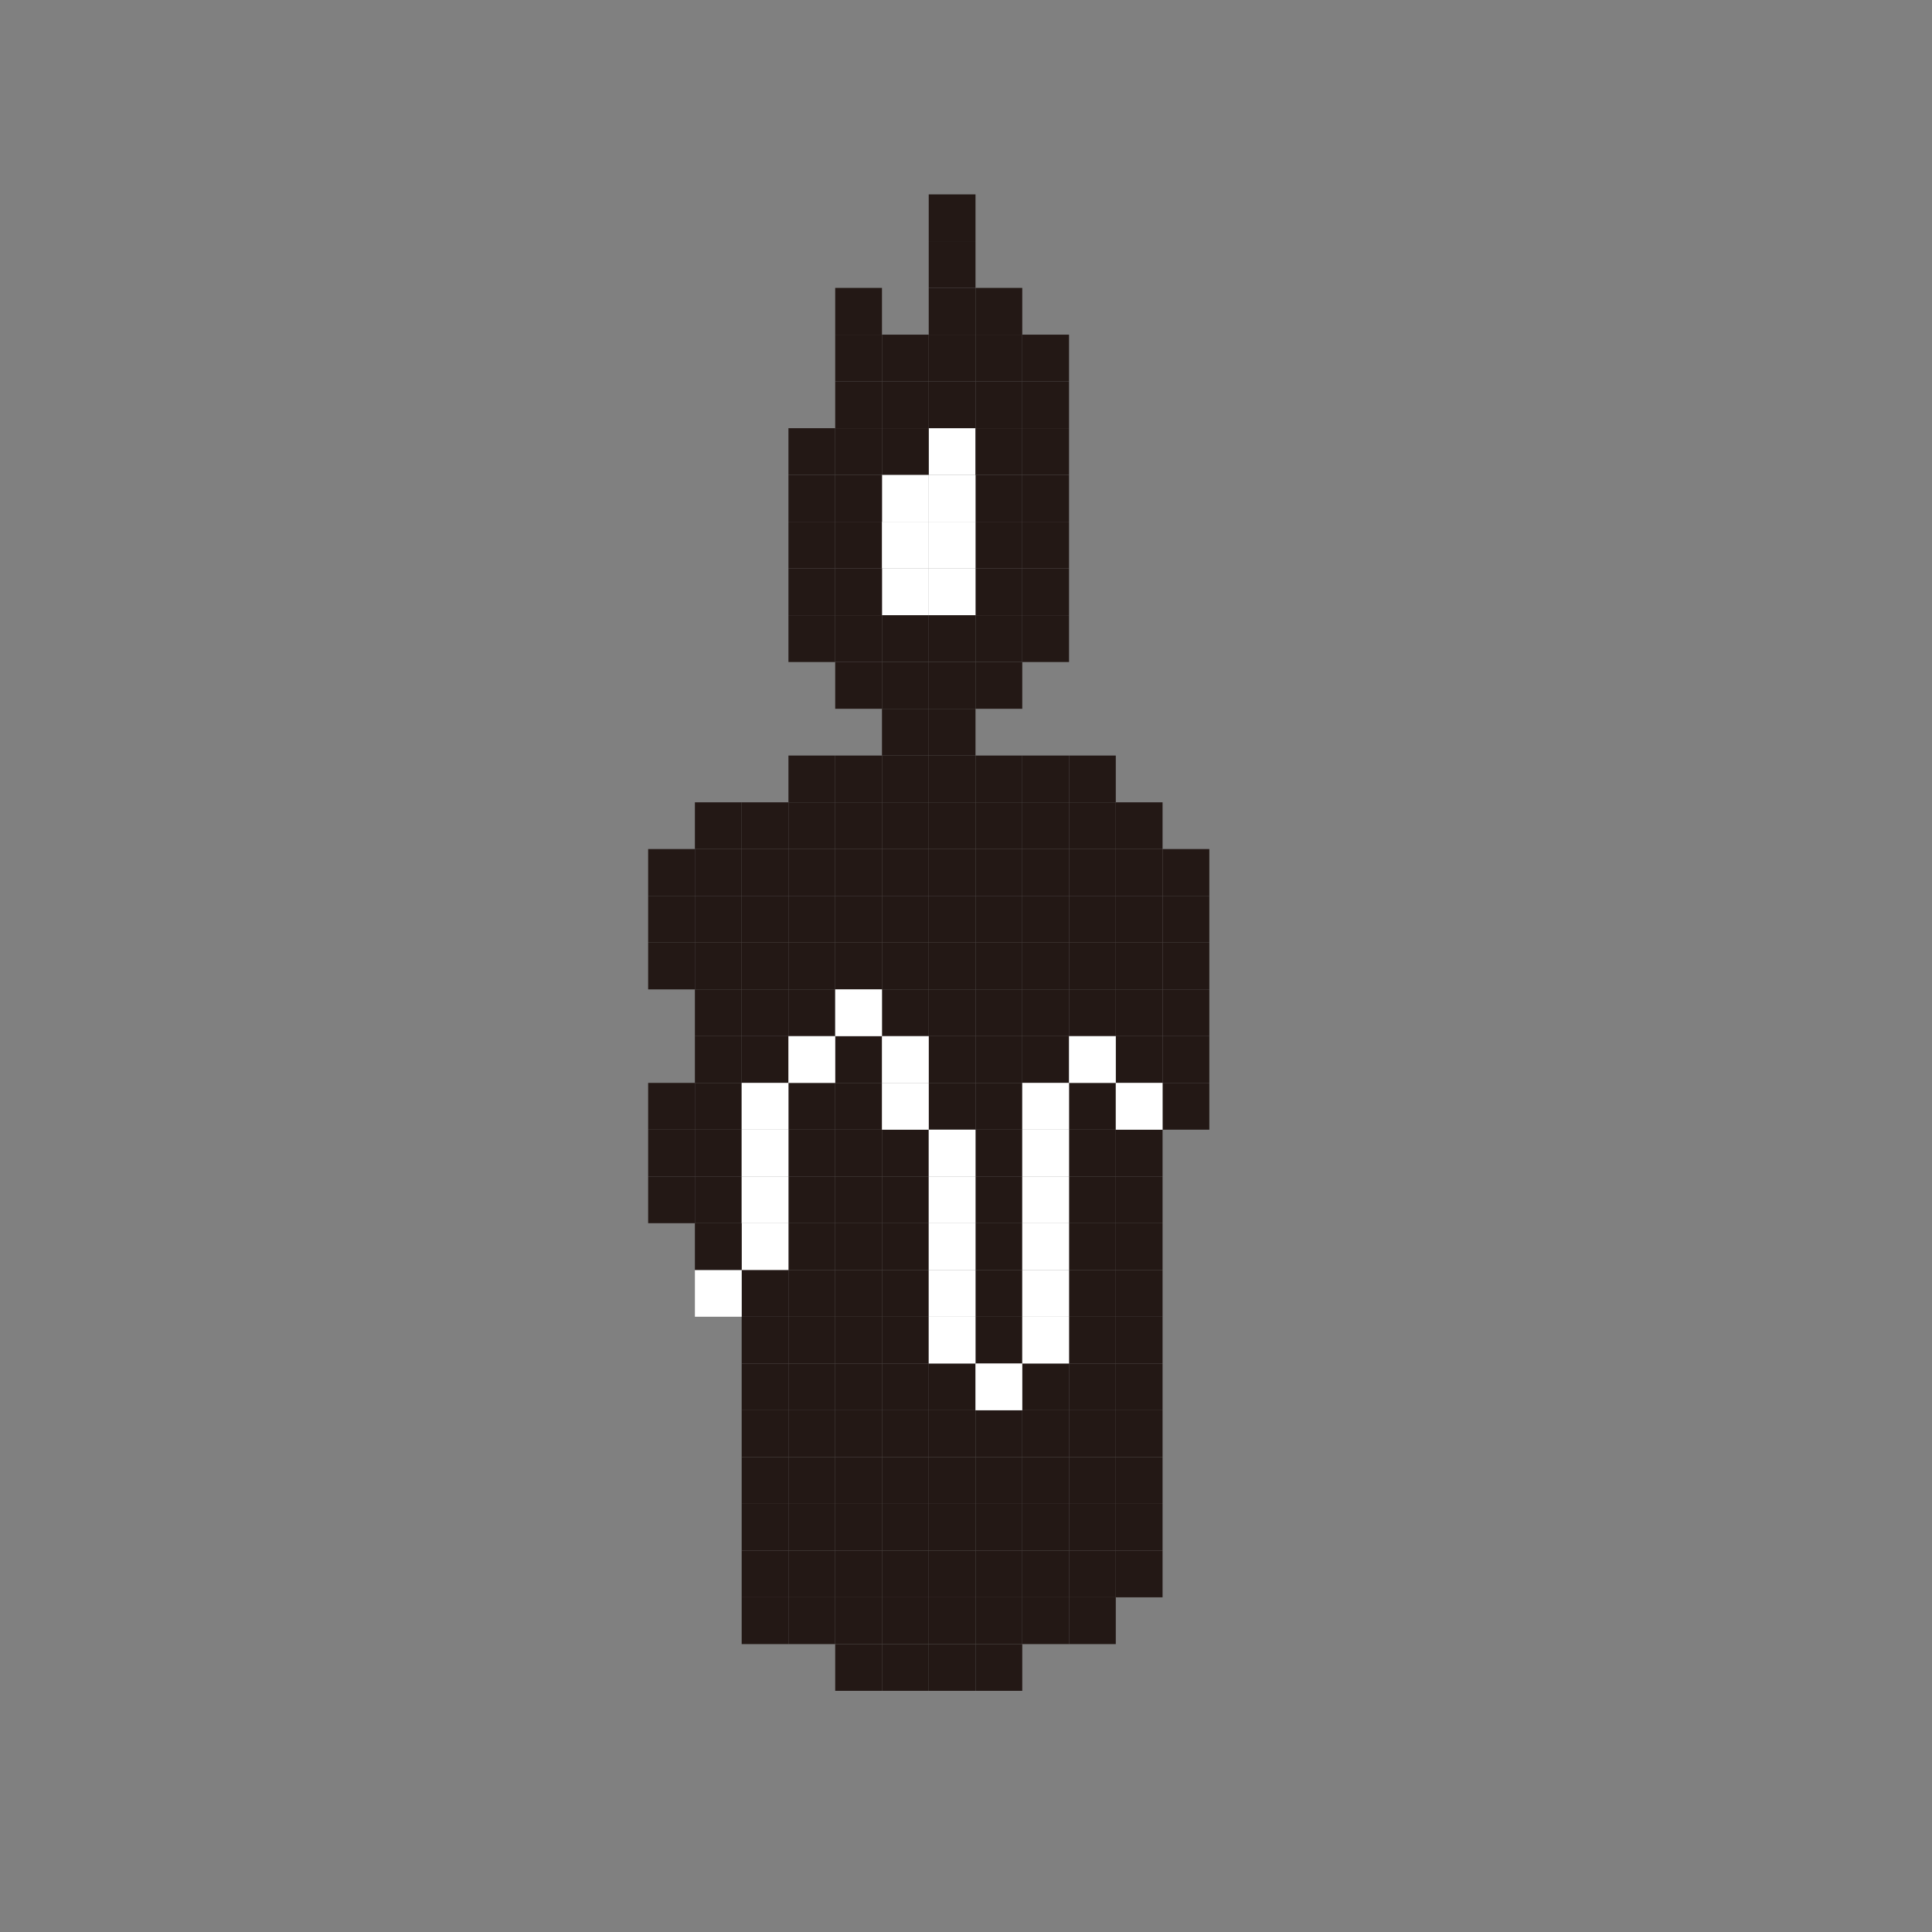 <?xml version="1.0" encoding="utf-8"?>
<!-- Generator: Adobe Illustrator 28.1.0, SVG Export Plug-In . SVG Version: 6.00 Build 0)  -->
<svg version="1.1" id="レイヤー_1" xmlns="http://www.w3.org/2000/svg" xmlns:xlink="http://www.w3.org/1999/xlink" x="0px"
	 y="0px" viewBox="0 0 1000 1000" style="enable-background:new 0 0 1000 1000;" xml:space="preserve">
<rect x="0" y="0" width="1000" height="1000" fill="#808080" stroke="none"/>
<style type="text/css">
	.st0{clip-path:url(#SVGID_00000150072508280012034780000008182478901957721745_);}
	.st1{clip-path:url(#SVGID_00000178925750456993052810000018444925845598605449_);}
	.st2{clip-path:url(#SVGID_00000049902282987601868260000014073268597411159716_);}
	.st3{clip-path:url(#SVGID_00000045614731352960474570000011882443125222281631_);fill:#FFFFFF;}
	.st4{clip-path:url(#SVGID_00000045614731352960474570000011882443125222281631_);fill:#231815;}
</style>
<g>
	<g>
		<defs>
			<rect id="SVGID_1_" x="207.28" y="100.61" width="585.44" height="798.79"/>
		</defs>
		<clipPath id="SVGID_00000065766407632818012300000013073877744137714602_">
			<use xlink:href="#SVGID_1_"  style="overflow:visible;"/>
		</clipPath>
		<g style="clip-path:url(#SVGID_00000065766407632818012300000013073877744137714602_);">
			<defs>
				<rect id="SVGID_00000100352082280344896370000002565725972179635628_" x="207.28" y="100.61" width="585.44" height="798.78"/>
			</defs>
			<clipPath id="SVGID_00000096054249557065450440000016441978348322037148_">
				<use xlink:href="#SVGID_00000100352082280344896370000002565725972179635628_"  style="overflow:visible;"/>
			</clipPath>
		</g>
		<g style="clip-path:url(#SVGID_00000065766407632818012300000013073877744137714602_);">
			<defs>
				<rect id="SVGID_00000093176485760349921090000003035104912928710589_" x="207.28" y="100.61" width="585.44" height="798.79"/>
			</defs>
			<clipPath id="SVGID_00000104692891377889771220000008524701697495103140_">
				<use xlink:href="#SVGID_00000093176485760349921090000003035104912928710589_"  style="overflow:visible;"/>
			</clipPath>
			<g style="clip-path:url(#SVGID_00000104692891377889771220000008524701697495103140_);">
				<defs>
					<rect id="SVGID_00000113318826690685066800000017353775681516215438_" x="335.48" y="100.6" width="290.47" height="774.58"/>
				</defs>
				<clipPath id="SVGID_00000166669913566218821030000002264156798373824170_">
					<use xlink:href="#SVGID_00000113318826690685066800000017353775681516215438_"  style="overflow:visible;"/>
				</clipPath>
				<g style="clip-path:url(#SVGID_00000166669913566218821030000002264156798373824170_);">
					<defs>
						<rect id="SVGID_00000050653807174670229220000016708977271987014563_" x="335.48" y="100.6" width="290.47" height="774.58"/>
					</defs>
					<clipPath id="SVGID_00000106828253230148541360000000984892154208439712_">
						<use xlink:href="#SVGID_00000050653807174670229220000016708977271987014563_"  style="overflow:visible;"/>
					</clipPath>
					
						<rect x="480.71" y="221.63" style="clip-path:url(#SVGID_00000106828253230148541360000000984892154208439712_);fill:#FFFFFF;" width="24.21" height="24.21"/>
					
						<rect x="504.92" y="270.04" style="clip-path:url(#SVGID_00000106828253230148541360000000984892154208439712_);fill:#231815;" width="24.2" height="24.21"/>
					
						<rect x="504.92" y="294.25" style="clip-path:url(#SVGID_00000106828253230148541360000000984892154208439712_);fill:#231815;" width="24.2" height="24.2"/>
					
						<rect x="480.71" y="197.43" style="clip-path:url(#SVGID_00000106828253230148541360000000984892154208439712_);fill:#231815;" width="24.21" height="24.2"/>
					
						<rect x="504.92" y="245.84" style="clip-path:url(#SVGID_00000106828253230148541360000000984892154208439712_);fill:#231815;" width="24.2" height="24.2"/>
					
						<rect x="480.71" y="294.25" style="clip-path:url(#SVGID_00000106828253230148541360000000984892154208439712_);fill:#FFFFFF;" width="24.21" height="24.2"/>
					
						<rect x="480.71" y="270.04" style="clip-path:url(#SVGID_00000106828253230148541360000000984892154208439712_);fill:#FFFFFF;" width="24.21" height="24.21"/>
					
						<rect x="480.71" y="245.84" style="clip-path:url(#SVGID_00000106828253230148541360000000984892154208439712_);fill:#FFFFFF;" width="24.21" height="24.2"/>
					
						<rect x="432.3" y="270.04" style="clip-path:url(#SVGID_00000106828253230148541360000000984892154208439712_);fill:#231815;" width="24.21" height="24.21"/>
					
						<rect x="456.51" y="294.25" style="clip-path:url(#SVGID_00000106828253230148541360000000984892154208439712_);fill:#FFFFFF;" width="24.2" height="24.2"/>
					
						<rect x="456.51" y="342.66" style="clip-path:url(#SVGID_00000106828253230148541360000000984892154208439712_);fill:#231815;" width="24.2" height="24.21"/>
					
						<rect x="456.51" y="221.63" style="clip-path:url(#SVGID_00000106828253230148541360000000984892154208439712_);fill:#231815;" width="24.2" height="24.21"/>
					
						<rect x="456.51" y="270.04" style="clip-path:url(#SVGID_00000106828253230148541360000000984892154208439712_);fill:#FFFFFF;" width="24.2" height="24.21"/>
					
						<rect x="432.3" y="294.25" style="clip-path:url(#SVGID_00000106828253230148541360000000984892154208439712_);fill:#231815;" width="24.21" height="24.2"/>
					
						<rect x="432.3" y="221.63" style="clip-path:url(#SVGID_00000106828253230148541360000000984892154208439712_);fill:#231815;" width="24.21" height="24.21"/>
					
						<rect x="456.51" y="245.84" style="clip-path:url(#SVGID_00000106828253230148541360000000984892154208439712_);fill:#FFFFFF;" width="24.2" height="24.2"/>
					
						<rect x="432.3" y="245.84" style="clip-path:url(#SVGID_00000106828253230148541360000000984892154208439712_);fill:#231815;" width="24.21" height="24.2"/>
					
						<rect x="432.3" y="318.45" style="clip-path:url(#SVGID_00000106828253230148541360000000984892154208439712_);fill:#231815;" width="24.21" height="24.21"/>
					
						<rect x="456.51" y="318.45" style="clip-path:url(#SVGID_00000106828253230148541360000000984892154208439712_);fill:#231815;" width="24.2" height="24.21"/>
					
						<rect x="456.51" y="197.43" style="clip-path:url(#SVGID_00000106828253230148541360000000984892154208439712_);fill:#231815;" width="24.2" height="24.2"/>
					
						<rect x="553.33" y="584.72" style="clip-path:url(#SVGID_00000106828253230148541360000000984892154208439712_);fill:#231815;" width="24.2" height="24.2"/>
					
						<rect x="553.33" y="657.33" style="clip-path:url(#SVGID_00000106828253230148541360000000984892154208439712_);fill:#231815;" width="24.2" height="24.21"/>
					
						<rect x="553.33" y="802.57" style="clip-path:url(#SVGID_00000106828253230148541360000000984892154208439712_);fill:#231815;" width="24.2" height="24.2"/>
					
						<rect x="553.33" y="705.74" style="clip-path:url(#SVGID_00000106828253230148541360000000984892154208439712_);fill:#231815;" width="24.2" height="24.21"/>
					
						<rect x="529.12" y="754.16" style="clip-path:url(#SVGID_00000106828253230148541360000000984892154208439712_);fill:#231815;" width="24.21" height="24.2"/>
					
						<rect x="553.33" y="754.16" style="clip-path:url(#SVGID_00000106828253230148541360000000984892154208439712_);fill:#231815;" width="24.2" height="24.2"/>
					
						<rect x="529.12" y="778.36" style="clip-path:url(#SVGID_00000106828253230148541360000000984892154208439712_);fill:#231815;" width="24.21" height="24.21"/>
					
						<rect x="553.33" y="560.51" style="clip-path:url(#SVGID_00000106828253230148541360000000984892154208439712_);fill:#231815;" width="24.2" height="24.21"/>
					
						<rect x="553.33" y="681.54" style="clip-path:url(#SVGID_00000106828253230148541360000000984892154208439712_);fill:#231815;" width="24.2" height="24.2"/>
					
						<rect x="553.33" y="729.95" style="clip-path:url(#SVGID_00000106828253230148541360000000984892154208439712_);fill:#231815;" width="24.2" height="24.21"/>
					
						<rect x="553.33" y="633.13" style="clip-path:url(#SVGID_00000106828253230148541360000000984892154208439712_);fill:#231815;" width="24.2" height="24.2"/>
					
						<rect x="553.33" y="778.36" style="clip-path:url(#SVGID_00000106828253230148541360000000984892154208439712_);fill:#231815;" width="24.2" height="24.21"/>
					
						<rect x="529.12" y="802.57" style="clip-path:url(#SVGID_00000106828253230148541360000000984892154208439712_);fill:#231815;" width="24.21" height="24.2"/>
					
						<rect x="553.33" y="608.92" style="clip-path:url(#SVGID_00000106828253230148541360000000984892154208439712_);fill:#231815;" width="24.2" height="24.21"/>
					
						<rect x="529.12" y="729.95" style="clip-path:url(#SVGID_00000106828253230148541360000000984892154208439712_);fill:#231815;" width="24.21" height="24.21"/>
					
						<rect x="529.12" y="705.74" style="clip-path:url(#SVGID_00000106828253230148541360000000984892154208439712_);fill:#231815;" width="24.21" height="24.21"/>
					
						<rect x="504.92" y="802.57" style="clip-path:url(#SVGID_00000106828253230148541360000000984892154208439712_);fill:#231815;" width="24.2" height="24.2"/>
					
						<rect x="504.92" y="826.77" style="clip-path:url(#SVGID_00000106828253230148541360000000984892154208439712_);fill:#231815;" width="24.2" height="24.21"/>
					
						<rect x="480.71" y="826.77" style="clip-path:url(#SVGID_00000106828253230148541360000000984892154208439712_);fill:#231815;" width="24.21" height="24.21"/>
					
						<rect x="504.92" y="754.16" style="clip-path:url(#SVGID_00000106828253230148541360000000984892154208439712_);fill:#231815;" width="24.2" height="24.2"/>
					
						<rect x="504.92" y="778.36" style="clip-path:url(#SVGID_00000106828253230148541360000000984892154208439712_);fill:#231815;" width="24.2" height="24.21"/>
					
						<rect x="504.92" y="729.95" style="clip-path:url(#SVGID_00000106828253230148541360000000984892154208439712_);fill:#231815;" width="24.2" height="24.21"/>
					
						<rect x="480.71" y="754.16" style="clip-path:url(#SVGID_00000106828253230148541360000000984892154208439712_);fill:#231815;" width="24.21" height="24.2"/>
					
						<rect x="456.51" y="705.74" style="clip-path:url(#SVGID_00000106828253230148541360000000984892154208439712_);fill:#231815;" width="24.2" height="24.21"/>
					
						<rect x="456.51" y="754.16" style="clip-path:url(#SVGID_00000106828253230148541360000000984892154208439712_);fill:#231815;" width="24.2" height="24.2"/>
					
						<rect x="456.51" y="826.77" style="clip-path:url(#SVGID_00000106828253230148541360000000984892154208439712_);fill:#231815;" width="24.2" height="24.21"/>
					
						<rect x="456.51" y="657.33" style="clip-path:url(#SVGID_00000106828253230148541360000000984892154208439712_);fill:#231815;" width="24.2" height="24.21"/>
					
						<rect x="456.51" y="681.54" style="clip-path:url(#SVGID_00000106828253230148541360000000984892154208439712_);fill:#231815;" width="24.2" height="24.2"/>
					
						<rect x="480.71" y="778.36" style="clip-path:url(#SVGID_00000106828253230148541360000000984892154208439712_);fill:#231815;" width="24.21" height="24.21"/>
					
						<rect x="456.51" y="584.72" style="clip-path:url(#SVGID_00000106828253230148541360000000984892154208439712_);fill:#231815;" width="24.2" height="24.2"/>
					
						<rect x="456.51" y="729.95" style="clip-path:url(#SVGID_00000106828253230148541360000000984892154208439712_);fill:#231815;" width="24.2" height="24.21"/>
					
						<rect x="456.51" y="778.36" style="clip-path:url(#SVGID_00000106828253230148541360000000984892154208439712_);fill:#231815;" width="24.2" height="24.21"/>
					
						<rect x="480.71" y="729.95" style="clip-path:url(#SVGID_00000106828253230148541360000000984892154208439712_);fill:#231815;" width="24.21" height="24.21"/>
					
						<rect x="480.71" y="705.74" style="clip-path:url(#SVGID_00000106828253230148541360000000984892154208439712_);fill:#231815;" width="24.21" height="24.21"/>
					
						<rect x="456.51" y="802.57" style="clip-path:url(#SVGID_00000106828253230148541360000000984892154208439712_);fill:#231815;" width="24.2" height="24.2"/>
					
						<rect x="480.71" y="802.57" style="clip-path:url(#SVGID_00000106828253230148541360000000984892154208439712_);fill:#231815;" width="24.21" height="24.2"/>
					
						<rect x="456.51" y="633.13" style="clip-path:url(#SVGID_00000106828253230148541360000000984892154208439712_);fill:#231815;" width="24.2" height="24.2"/>
					
						<rect x="456.51" y="608.92" style="clip-path:url(#SVGID_00000106828253230148541360000000984892154208439712_);fill:#231815;" width="24.2" height="24.21"/>
					
						<rect x="432.3" y="802.57" style="clip-path:url(#SVGID_00000106828253230148541360000000984892154208439712_);fill:#231815;" width="24.21" height="24.2"/>
					
						<rect x="432.3" y="826.77" style="clip-path:url(#SVGID_00000106828253230148541360000000984892154208439712_);fill:#231815;" width="24.21" height="24.21"/>
					
						<rect x="432.3" y="705.74" style="clip-path:url(#SVGID_00000106828253230148541360000000984892154208439712_);fill:#231815;" width="24.21" height="24.21"/>
					
						<rect x="432.3" y="584.72" style="clip-path:url(#SVGID_00000106828253230148541360000000984892154208439712_);fill:#231815;" width="24.21" height="24.2"/>
					
						<rect x="432.3" y="729.95" style="clip-path:url(#SVGID_00000106828253230148541360000000984892154208439712_);fill:#231815;" width="24.21" height="24.21"/>
					
						<rect x="408.1" y="657.33" style="clip-path:url(#SVGID_00000106828253230148541360000000984892154208439712_);fill:#231815;" width="24.2" height="24.21"/>
					
						<rect x="432.3" y="633.13" style="clip-path:url(#SVGID_00000106828253230148541360000000984892154208439712_);fill:#231815;" width="24.21" height="24.2"/>
					
						<rect x="432.3" y="608.92" style="clip-path:url(#SVGID_00000106828253230148541360000000984892154208439712_);fill:#231815;" width="24.21" height="24.21"/>
					
						<rect x="432.3" y="560.51" style="clip-path:url(#SVGID_00000106828253230148541360000000984892154208439712_);fill:#231815;" width="24.21" height="24.21"/>
					
						<rect x="408.1" y="681.54" style="clip-path:url(#SVGID_00000106828253230148541360000000984892154208439712_);fill:#231815;" width="24.2" height="24.2"/>
					
						<rect x="408.1" y="560.51" style="clip-path:url(#SVGID_00000106828253230148541360000000984892154208439712_);fill:#231815;" width="24.2" height="24.21"/>
					
						<rect x="432.3" y="657.33" style="clip-path:url(#SVGID_00000106828253230148541360000000984892154208439712_);fill:#231815;" width="24.21" height="24.21"/>
					
						<rect x="408.1" y="608.92" style="clip-path:url(#SVGID_00000106828253230148541360000000984892154208439712_);fill:#231815;" width="24.2" height="24.21"/>
					
						<rect x="432.3" y="778.36" style="clip-path:url(#SVGID_00000106828253230148541360000000984892154208439712_);fill:#231815;" width="24.21" height="24.21"/>
					
						<rect x="408.1" y="584.72" style="clip-path:url(#SVGID_00000106828253230148541360000000984892154208439712_);fill:#231815;" width="24.2" height="24.2"/>
					
						<rect x="432.3" y="681.54" style="clip-path:url(#SVGID_00000106828253230148541360000000984892154208439712_);fill:#231815;" width="24.21" height="24.2"/>
					
						<rect x="408.1" y="705.74" style="clip-path:url(#SVGID_00000106828253230148541360000000984892154208439712_);fill:#231815;" width="24.2" height="24.21"/>
					
						<rect x="408.1" y="633.13" style="clip-path:url(#SVGID_00000106828253230148541360000000984892154208439712_);fill:#231815;" width="24.2" height="24.2"/>
					
						<rect x="432.3" y="536.31" style="clip-path:url(#SVGID_00000106828253230148541360000000984892154208439712_);fill:#231815;" width="24.21" height="24.2"/>
					
						<rect x="408.1" y="778.36" style="clip-path:url(#SVGID_00000106828253230148541360000000984892154208439712_);fill:#231815;" width="24.2" height="24.21"/>
					
						<rect x="432.3" y="754.16" style="clip-path:url(#SVGID_00000106828253230148541360000000984892154208439712_);fill:#231815;" width="24.21" height="24.2"/>
					
						<rect x="408.1" y="754.16" style="clip-path:url(#SVGID_00000106828253230148541360000000984892154208439712_);fill:#231815;" width="24.2" height="24.2"/>
					
						<rect x="408.1" y="729.95" style="clip-path:url(#SVGID_00000106828253230148541360000000984892154208439712_);fill:#231815;" width="24.2" height="24.21"/>
					
						<rect x="408.1" y="802.57" style="clip-path:url(#SVGID_00000106828253230148541360000000984892154208439712_);fill:#231815;" width="24.2" height="24.2"/>
					
						<rect x="529.12" y="536.31" style="clip-path:url(#SVGID_00000106828253230148541360000000984892154208439712_);fill:#231815;" width="24.21" height="24.2"/>
					
						<rect x="480.71" y="560.51" style="clip-path:url(#SVGID_00000106828253230148541360000000984892154208439712_);fill:#231815;" width="24.21" height="24.21"/>
					
						<rect x="480.71" y="536.31" style="clip-path:url(#SVGID_00000106828253230148541360000000984892154208439712_);fill:#231815;" width="24.21" height="24.2"/>
					
						<rect x="504.92" y="536.31" style="clip-path:url(#SVGID_00000106828253230148541360000000984892154208439712_);fill:#231815;" width="24.2" height="24.2"/>
					
						<rect x="504.92" y="560.51" style="clip-path:url(#SVGID_00000106828253230148541360000000984892154208439712_);fill:#231815;" width="24.2" height="24.21"/>
					
						<rect x="504.92" y="633.13" style="clip-path:url(#SVGID_00000106828253230148541360000000984892154208439712_);fill:#231815;" width="24.2" height="24.2"/>
					
						<rect x="504.92" y="657.33" style="clip-path:url(#SVGID_00000106828253230148541360000000984892154208439712_);fill:#231815;" width="24.2" height="24.21"/>
					
						<rect x="504.92" y="681.54" style="clip-path:url(#SVGID_00000106828253230148541360000000984892154208439712_);fill:#231815;" width="24.2" height="24.2"/>
					
						<rect x="504.92" y="608.92" style="clip-path:url(#SVGID_00000106828253230148541360000000984892154208439712_);fill:#231815;" width="24.2" height="24.21"/>
					
						<rect x="504.92" y="584.72" style="clip-path:url(#SVGID_00000106828253230148541360000000984892154208439712_);fill:#231815;" width="24.2" height="24.2"/>
					
						<rect x="504.92" y="487.89" style="clip-path:url(#SVGID_00000106828253230148541360000000984892154208439712_);fill:#231815;" width="24.2" height="24.21"/>
					
						<rect x="577.53" y="536.31" style="clip-path:url(#SVGID_00000106828253230148541360000000984892154208439712_);fill:#231815;" width="24.21" height="24.2"/>
					
						<rect x="577.53" y="463.69" style="clip-path:url(#SVGID_00000106828253230148541360000000984892154208439712_);fill:#231815;" width="24.21" height="24.2"/>
					
						<rect x="577.53" y="487.89" style="clip-path:url(#SVGID_00000106828253230148541360000000984892154208439712_);fill:#231815;" width="24.21" height="24.21"/>
					
						<rect x="577.53" y="512.1" style="clip-path:url(#SVGID_00000106828253230148541360000000984892154208439712_);fill:#231815;" width="24.21" height="24.21"/>
					
						<rect x="529.12" y="512.1" style="clip-path:url(#SVGID_00000106828253230148541360000000984892154208439712_);fill:#231815;" width="24.21" height="24.21"/>
					
						<rect x="553.33" y="512.1" style="clip-path:url(#SVGID_00000106828253230148541360000000984892154208439712_);fill:#231815;" width="24.2" height="24.21"/>
					
						<rect x="480.71" y="512.1" style="clip-path:url(#SVGID_00000106828253230148541360000000984892154208439712_);fill:#231815;" width="24.21" height="24.21"/>
					
						<rect x="504.92" y="512.1" style="clip-path:url(#SVGID_00000106828253230148541360000000984892154208439712_);fill:#231815;" width="24.2" height="24.21"/>
					
						<rect x="456.51" y="512.1" style="clip-path:url(#SVGID_00000106828253230148541360000000984892154208439712_);fill:#231815;" width="24.2" height="24.21"/>
					
						<rect x="408.1" y="487.89" style="clip-path:url(#SVGID_00000106828253230148541360000000984892154208439712_);fill:#231815;" width="24.2" height="24.21"/>
					
						<rect x="432.3" y="487.89" style="clip-path:url(#SVGID_00000106828253230148541360000000984892154208439712_);fill:#231815;" width="24.21" height="24.21"/>
					
						<rect x="408.1" y="512.1" style="clip-path:url(#SVGID_00000106828253230148541360000000984892154208439712_);fill:#231815;" width="24.2" height="24.21"/>
					
						<rect x="359.68" y="560.51" style="clip-path:url(#SVGID_00000106828253230148541360000000984892154208439712_);fill:#231815;" width="24.21" height="24.21"/>
					
						<rect x="359.68" y="608.92" style="clip-path:url(#SVGID_00000106828253230148541360000000984892154208439712_);fill:#231815;" width="24.21" height="24.21"/>
					
						<rect x="359.68" y="584.72" style="clip-path:url(#SVGID_00000106828253230148541360000000984892154208439712_);fill:#231815;" width="24.21" height="24.2"/>
					
						<rect x="383.89" y="512.1" style="clip-path:url(#SVGID_00000106828253230148541360000000984892154208439712_);fill:#231815;" width="24.21" height="24.21"/>
					
						<rect x="383.89" y="536.31" style="clip-path:url(#SVGID_00000106828253230148541360000000984892154208439712_);fill:#231815;" width="24.21" height="24.2"/>
					
						<rect x="359.68" y="487.89" style="clip-path:url(#SVGID_00000106828253230148541360000000984892154208439712_);fill:#231815;" width="24.21" height="24.21"/>
					
						<rect x="601.74" y="560.51" style="clip-path:url(#SVGID_00000106828253230148541360000000984892154208439712_);fill:#231815;" width="24.21" height="24.21"/>
					
						<rect x="601.74" y="536.31" style="clip-path:url(#SVGID_00000106828253230148541360000000984892154208439712_);fill:#231815;" width="24.21" height="24.2"/>
					
						<rect x="601.74" y="512.1" style="clip-path:url(#SVGID_00000106828253230148541360000000984892154208439712_);fill:#231815;" width="24.21" height="24.21"/>
					
						<rect x="601.74" y="487.89" style="clip-path:url(#SVGID_00000106828253230148541360000000984892154208439712_);fill:#231815;" width="24.21" height="24.21"/>
					
						<rect x="601.74" y="463.69" style="clip-path:url(#SVGID_00000106828253230148541360000000984892154208439712_);fill:#231815;" width="24.21" height="24.2"/>
					
						<rect x="601.74" y="439.48" style="clip-path:url(#SVGID_00000106828253230148541360000000984892154208439712_);fill:#231815;" width="24.21" height="24.21"/>
					
						<rect x="577.53" y="802.57" style="clip-path:url(#SVGID_00000106828253230148541360000000984892154208439712_);fill:#231815;" width="24.21" height="24.2"/>
					
						<rect x="577.53" y="778.36" style="clip-path:url(#SVGID_00000106828253230148541360000000984892154208439712_);fill:#231815;" width="24.21" height="24.21"/>
					
						<rect x="577.53" y="754.16" style="clip-path:url(#SVGID_00000106828253230148541360000000984892154208439712_);fill:#231815;" width="24.21" height="24.2"/>
					
						<rect x="577.53" y="729.95" style="clip-path:url(#SVGID_00000106828253230148541360000000984892154208439712_);fill:#231815;" width="24.21" height="24.21"/>
					
						<rect x="577.53" y="705.74" style="clip-path:url(#SVGID_00000106828253230148541360000000984892154208439712_);fill:#231815;" width="24.21" height="24.21"/>
					
						<rect x="577.53" y="681.54" style="clip-path:url(#SVGID_00000106828253230148541360000000984892154208439712_);fill:#231815;" width="24.21" height="24.2"/>
					
						<rect x="577.53" y="657.33" style="clip-path:url(#SVGID_00000106828253230148541360000000984892154208439712_);fill:#231815;" width="24.21" height="24.21"/>
					
						<rect x="577.53" y="633.13" style="clip-path:url(#SVGID_00000106828253230148541360000000984892154208439712_);fill:#231815;" width="24.21" height="24.2"/>
					
						<rect x="577.53" y="608.92" style="clip-path:url(#SVGID_00000106828253230148541360000000984892154208439712_);fill:#231815;" width="24.21" height="24.21"/>
					
						<rect x="577.53" y="584.72" style="clip-path:url(#SVGID_00000106828253230148541360000000984892154208439712_);fill:#231815;" width="24.21" height="24.2"/>
					
						<rect x="577.53" y="560.51" style="clip-path:url(#SVGID_00000106828253230148541360000000984892154208439712_);fill:#FFFFFF;" width="24.21" height="24.21"/>
					
						<rect x="577.53" y="439.48" style="clip-path:url(#SVGID_00000106828253230148541360000000984892154208439712_);fill:#231815;" width="24.21" height="24.21"/>
					
						<rect x="577.53" y="415.28" style="clip-path:url(#SVGID_00000106828253230148541360000000984892154208439712_);fill:#231815;" width="24.21" height="24.2"/>
					
						<rect x="553.33" y="826.77" style="clip-path:url(#SVGID_00000106828253230148541360000000984892154208439712_);fill:#231815;" width="24.2" height="24.21"/>
					
						<rect x="553.33" y="536.31" style="clip-path:url(#SVGID_00000106828253230148541360000000984892154208439712_);fill:#FFFFFF;" width="24.2" height="24.2"/>
					
						<rect x="553.33" y="487.89" style="clip-path:url(#SVGID_00000106828253230148541360000000984892154208439712_);fill:#231815;" width="24.2" height="24.21"/>
					
						<rect x="553.33" y="463.69" style="clip-path:url(#SVGID_00000106828253230148541360000000984892154208439712_);fill:#231815;" width="24.2" height="24.2"/>
					
						<rect x="553.33" y="439.48" style="clip-path:url(#SVGID_00000106828253230148541360000000984892154208439712_);fill:#231815;" width="24.2" height="24.21"/>
					
						<rect x="553.33" y="415.28" style="clip-path:url(#SVGID_00000106828253230148541360000000984892154208439712_);fill:#231815;" width="24.2" height="24.2"/>
					
						<rect x="553.33" y="391.07" style="clip-path:url(#SVGID_00000106828253230148541360000000984892154208439712_);fill:#231815;" width="24.2" height="24.21"/>
					
						<rect x="529.12" y="826.77" style="clip-path:url(#SVGID_00000106828253230148541360000000984892154208439712_);fill:#231815;" width="24.21" height="24.21"/>
					
						<rect x="529.12" y="681.54" style="clip-path:url(#SVGID_00000106828253230148541360000000984892154208439712_);fill:#FFFFFF;" width="24.21" height="24.2"/>
					
						<rect x="529.12" y="657.33" style="clip-path:url(#SVGID_00000106828253230148541360000000984892154208439712_);fill:#FFFFFF;" width="24.21" height="24.21"/>
					
						<rect x="529.12" y="633.13" style="clip-path:url(#SVGID_00000106828253230148541360000000984892154208439712_);fill:#FFFFFF;" width="24.21" height="24.2"/>
					
						<rect x="529.12" y="608.92" style="clip-path:url(#SVGID_00000106828253230148541360000000984892154208439712_);fill:#FFFFFF;" width="24.21" height="24.21"/>
					
						<rect x="529.12" y="584.72" style="clip-path:url(#SVGID_00000106828253230148541360000000984892154208439712_);fill:#FFFFFF;" width="24.21" height="24.2"/>
					
						<rect x="529.12" y="560.51" style="clip-path:url(#SVGID_00000106828253230148541360000000984892154208439712_);fill:#FFFFFF;" width="24.21" height="24.21"/>
					
						<rect x="529.12" y="487.89" style="clip-path:url(#SVGID_00000106828253230148541360000000984892154208439712_);fill:#231815;" width="24.21" height="24.21"/>
					
						<rect x="529.12" y="463.69" style="clip-path:url(#SVGID_00000106828253230148541360000000984892154208439712_);fill:#231815;" width="24.21" height="24.2"/>
					
						<rect x="529.12" y="439.48" style="clip-path:url(#SVGID_00000106828253230148541360000000984892154208439712_);fill:#231815;" width="24.21" height="24.21"/>
					
						<rect x="529.12" y="415.28" style="clip-path:url(#SVGID_00000106828253230148541360000000984892154208439712_);fill:#231815;" width="24.21" height="24.2"/>
					
						<rect x="529.12" y="391.07" style="clip-path:url(#SVGID_00000106828253230148541360000000984892154208439712_);fill:#231815;" width="24.21" height="24.21"/>
					
						<rect x="529.12" y="318.45" style="clip-path:url(#SVGID_00000106828253230148541360000000984892154208439712_);fill:#231815;" width="24.21" height="24.21"/>
					
						<rect x="529.12" y="294.25" style="clip-path:url(#SVGID_00000106828253230148541360000000984892154208439712_);fill:#231815;" width="24.21" height="24.2"/>
					
						<rect x="529.12" y="270.04" style="clip-path:url(#SVGID_00000106828253230148541360000000984892154208439712_);fill:#231815;" width="24.21" height="24.21"/>
					
						<rect x="529.12" y="245.84" style="clip-path:url(#SVGID_00000106828253230148541360000000984892154208439712_);fill:#231815;" width="24.21" height="24.2"/>
					
						<rect x="529.12" y="221.63" style="clip-path:url(#SVGID_00000106828253230148541360000000984892154208439712_);fill:#231815;" width="24.21" height="24.21"/>
					
						<rect x="529.12" y="197.43" style="clip-path:url(#SVGID_00000106828253230148541360000000984892154208439712_);fill:#231815;" width="24.21" height="24.2"/>
					
						<rect x="529.12" y="173.22" style="clip-path:url(#SVGID_00000106828253230148541360000000984892154208439712_);fill:#231815;" width="24.21" height="24.21"/>
					
						<rect x="504.92" y="850.98" style="clip-path:url(#SVGID_00000106828253230148541360000000984892154208439712_);fill:#231815;" width="24.2" height="24.2"/>
					
						<rect x="504.92" y="705.74" style="clip-path:url(#SVGID_00000106828253230148541360000000984892154208439712_);fill:#FFFFFF;" width="24.2" height="24.21"/>
					
						<rect x="504.92" y="463.69" style="clip-path:url(#SVGID_00000106828253230148541360000000984892154208439712_);fill:#231815;" width="24.2" height="24.2"/>
					
						<rect x="504.92" y="439.48" style="clip-path:url(#SVGID_00000106828253230148541360000000984892154208439712_);fill:#231815;" width="24.2" height="24.21"/>
					
						<rect x="504.92" y="415.28" style="clip-path:url(#SVGID_00000106828253230148541360000000984892154208439712_);fill:#231815;" width="24.2" height="24.2"/>
					
						<rect x="504.92" y="391.07" style="clip-path:url(#SVGID_00000106828253230148541360000000984892154208439712_);fill:#231815;" width="24.2" height="24.21"/>
					
						<rect x="504.92" y="342.66" style="clip-path:url(#SVGID_00000106828253230148541360000000984892154208439712_);fill:#231815;" width="24.2" height="24.21"/>
					
						<rect x="504.92" y="318.45" style="clip-path:url(#SVGID_00000106828253230148541360000000984892154208439712_);fill:#231815;" width="24.2" height="24.21"/>
					
						<rect x="504.92" y="221.63" style="clip-path:url(#SVGID_00000106828253230148541360000000984892154208439712_);fill:#231815;" width="24.2" height="24.21"/>
					
						<rect x="504.92" y="197.43" style="clip-path:url(#SVGID_00000106828253230148541360000000984892154208439712_);fill:#231815;" width="24.2" height="24.2"/>
					
						<rect x="504.92" y="173.22" style="clip-path:url(#SVGID_00000106828253230148541360000000984892154208439712_);fill:#231815;" width="24.2" height="24.21"/>
					
						<rect x="504.92" y="149.02" style="clip-path:url(#SVGID_00000106828253230148541360000000984892154208439712_);fill:#231815;" width="24.2" height="24.2"/>
					
						<rect x="480.71" y="850.98" style="clip-path:url(#SVGID_00000106828253230148541360000000984892154208439712_);fill:#231815;" width="24.21" height="24.2"/>
					
						<rect x="480.71" y="681.54" style="clip-path:url(#SVGID_00000106828253230148541360000000984892154208439712_);fill:#FFFFFF;" width="24.21" height="24.2"/>
					
						<rect x="480.71" y="657.33" style="clip-path:url(#SVGID_00000106828253230148541360000000984892154208439712_);fill:#FFFFFF;" width="24.21" height="24.21"/>
					
						<rect x="480.71" y="633.13" style="clip-path:url(#SVGID_00000106828253230148541360000000984892154208439712_);fill:#FFFFFF;" width="24.21" height="24.2"/>
					
						<rect x="480.71" y="608.92" style="clip-path:url(#SVGID_00000106828253230148541360000000984892154208439712_);fill:#FFFFFF;" width="24.21" height="24.21"/>
					
						<rect x="480.71" y="584.72" style="clip-path:url(#SVGID_00000106828253230148541360000000984892154208439712_);fill:#FFFFFF;" width="24.21" height="24.2"/>
					
						<rect x="480.71" y="487.89" style="clip-path:url(#SVGID_00000106828253230148541360000000984892154208439712_);fill:#231815;" width="24.21" height="24.21"/>
					
						<rect x="480.71" y="463.69" style="clip-path:url(#SVGID_00000106828253230148541360000000984892154208439712_);fill:#231815;" width="24.21" height="24.2"/>
					
						<rect x="480.71" y="439.48" style="clip-path:url(#SVGID_00000106828253230148541360000000984892154208439712_);fill:#231815;" width="24.21" height="24.21"/>
					
						<rect x="480.71" y="415.28" style="clip-path:url(#SVGID_00000106828253230148541360000000984892154208439712_);fill:#231815;" width="24.21" height="24.2"/>
					
						<rect x="480.71" y="391.07" style="clip-path:url(#SVGID_00000106828253230148541360000000984892154208439712_);fill:#231815;" width="24.21" height="24.21"/>
					
						<rect x="480.71" y="366.87" style="clip-path:url(#SVGID_00000106828253230148541360000000984892154208439712_);fill:#231815;" width="24.21" height="24.2"/>
					
						<rect x="480.71" y="342.66" style="clip-path:url(#SVGID_00000106828253230148541360000000984892154208439712_);fill:#231815;" width="24.21" height="24.21"/>
					
						<rect x="480.71" y="318.45" style="clip-path:url(#SVGID_00000106828253230148541360000000984892154208439712_);fill:#231815;" width="24.21" height="24.21"/>
					
						<rect x="480.71" y="173.22" style="clip-path:url(#SVGID_00000106828253230148541360000000984892154208439712_);fill:#231815;" width="24.21" height="24.21"/>
					
						<rect x="480.71" y="149.02" style="clip-path:url(#SVGID_00000106828253230148541360000000984892154208439712_);fill:#231815;" width="24.21" height="24.2"/>
					
						<rect x="480.71" y="124.81" style="clip-path:url(#SVGID_00000106828253230148541360000000984892154208439712_);fill:#231815;" width="24.21" height="24.21"/>
					
						<rect x="480.71" y="100.6" style="clip-path:url(#SVGID_00000106828253230148541360000000984892154208439712_);fill:#231815;" width="24.21" height="24.21"/>
					
						<rect x="456.51" y="850.98" style="clip-path:url(#SVGID_00000106828253230148541360000000984892154208439712_);fill:#231815;" width="24.2" height="24.2"/>
					
						<rect x="456.51" y="560.51" style="clip-path:url(#SVGID_00000106828253230148541360000000984892154208439712_);fill:#FFFFFF;" width="24.2" height="24.21"/>
					
						<rect x="456.51" y="536.31" style="clip-path:url(#SVGID_00000106828253230148541360000000984892154208439712_);fill:#FFFFFF;" width="24.2" height="24.2"/>
					
						<rect x="456.51" y="487.89" style="clip-path:url(#SVGID_00000106828253230148541360000000984892154208439712_);fill:#231815;" width="24.2" height="24.21"/>
					
						<rect x="456.51" y="463.69" style="clip-path:url(#SVGID_00000106828253230148541360000000984892154208439712_);fill:#231815;" width="24.2" height="24.2"/>
					
						<rect x="456.51" y="439.48" style="clip-path:url(#SVGID_00000106828253230148541360000000984892154208439712_);fill:#231815;" width="24.2" height="24.21"/>
					
						<rect x="456.51" y="415.28" style="clip-path:url(#SVGID_00000106828253230148541360000000984892154208439712_);fill:#231815;" width="24.2" height="24.2"/>
					
						<rect x="456.51" y="391.07" style="clip-path:url(#SVGID_00000106828253230148541360000000984892154208439712_);fill:#231815;" width="24.2" height="24.21"/>
					
						<rect x="456.51" y="366.87" style="clip-path:url(#SVGID_00000106828253230148541360000000984892154208439712_);fill:#231815;" width="24.2" height="24.2"/>
					
						<rect x="456.51" y="173.22" style="clip-path:url(#SVGID_00000106828253230148541360000000984892154208439712_);fill:#231815;" width="24.2" height="24.21"/>
					
						<rect x="432.3" y="850.98" style="clip-path:url(#SVGID_00000106828253230148541360000000984892154208439712_);fill:#231815;" width="24.21" height="24.2"/>
					
						<rect x="432.3" y="512.1" style="clip-path:url(#SVGID_00000106828253230148541360000000984892154208439712_);fill:#FFFFFF;" width="24.21" height="24.21"/>
					
						<rect x="432.3" y="463.69" style="clip-path:url(#SVGID_00000106828253230148541360000000984892154208439712_);fill:#231815;" width="24.21" height="24.2"/>
					
						<rect x="432.3" y="439.48" style="clip-path:url(#SVGID_00000106828253230148541360000000984892154208439712_);fill:#231815;" width="24.21" height="24.21"/>
					
						<rect x="432.3" y="415.28" style="clip-path:url(#SVGID_00000106828253230148541360000000984892154208439712_);fill:#231815;" width="24.21" height="24.2"/>
					
						<rect x="432.3" y="391.07" style="clip-path:url(#SVGID_00000106828253230148541360000000984892154208439712_);fill:#231815;" width="24.21" height="24.21"/>
					
						<rect x="432.3" y="342.66" style="clip-path:url(#SVGID_00000106828253230148541360000000984892154208439712_);fill:#231815;" width="24.21" height="24.21"/>
					
						<rect x="432.3" y="197.43" style="clip-path:url(#SVGID_00000106828253230148541360000000984892154208439712_);fill:#231815;" width="24.21" height="24.2"/>
					
						<rect x="432.3" y="173.22" style="clip-path:url(#SVGID_00000106828253230148541360000000984892154208439712_);fill:#231815;" width="24.21" height="24.21"/>
					
						<rect x="432.3" y="149.02" style="clip-path:url(#SVGID_00000106828253230148541360000000984892154208439712_);fill:#231815;" width="24.21" height="24.2"/>
					
						<rect x="408.1" y="826.77" style="clip-path:url(#SVGID_00000106828253230148541360000000984892154208439712_);fill:#231815;" width="24.2" height="24.21"/>
					
						<rect x="408.1" y="536.31" style="clip-path:url(#SVGID_00000106828253230148541360000000984892154208439712_);fill:#FFFFFF;" width="24.2" height="24.2"/>
					
						<rect x="408.1" y="463.69" style="clip-path:url(#SVGID_00000106828253230148541360000000984892154208439712_);fill:#231815;" width="24.2" height="24.2"/>
					
						<rect x="408.1" y="439.48" style="clip-path:url(#SVGID_00000106828253230148541360000000984892154208439712_);fill:#231815;" width="24.2" height="24.21"/>
					
						<rect x="408.1" y="415.28" style="clip-path:url(#SVGID_00000106828253230148541360000000984892154208439712_);fill:#231815;" width="24.2" height="24.2"/>
					
						<rect x="408.1" y="391.07" style="clip-path:url(#SVGID_00000106828253230148541360000000984892154208439712_);fill:#231815;" width="24.2" height="24.21"/>
					
						<rect x="408.1" y="318.45" style="clip-path:url(#SVGID_00000106828253230148541360000000984892154208439712_);fill:#231815;" width="24.2" height="24.21"/>
					
						<rect x="408.1" y="294.25" style="clip-path:url(#SVGID_00000106828253230148541360000000984892154208439712_);fill:#231815;" width="24.2" height="24.2"/>
					
						<rect x="408.1" y="270.04" style="clip-path:url(#SVGID_00000106828253230148541360000000984892154208439712_);fill:#231815;" width="24.2" height="24.21"/>
					
						<rect x="408.1" y="245.84" style="clip-path:url(#SVGID_00000106828253230148541360000000984892154208439712_);fill:#231815;" width="24.2" height="24.2"/>
					
						<rect x="408.1" y="221.63" style="clip-path:url(#SVGID_00000106828253230148541360000000984892154208439712_);fill:#231815;" width="24.2" height="24.21"/>
					
						<rect x="383.89" y="826.77" style="clip-path:url(#SVGID_00000106828253230148541360000000984892154208439712_);fill:#231815;" width="24.21" height="24.21"/>
					
						<rect x="383.89" y="802.57" style="clip-path:url(#SVGID_00000106828253230148541360000000984892154208439712_);fill:#231815;" width="24.21" height="24.2"/>
					
						<rect x="383.89" y="778.36" style="clip-path:url(#SVGID_00000106828253230148541360000000984892154208439712_);fill:#231815;" width="24.21" height="24.21"/>
					
						<rect x="383.89" y="754.16" style="clip-path:url(#SVGID_00000106828253230148541360000000984892154208439712_);fill:#231815;" width="24.21" height="24.2"/>
					
						<rect x="383.89" y="729.95" style="clip-path:url(#SVGID_00000106828253230148541360000000984892154208439712_);fill:#231815;" width="24.21" height="24.21"/>
					
						<rect x="383.89" y="705.74" style="clip-path:url(#SVGID_00000106828253230148541360000000984892154208439712_);fill:#231815;" width="24.21" height="24.21"/>
					
						<rect x="383.89" y="681.54" style="clip-path:url(#SVGID_00000106828253230148541360000000984892154208439712_);fill:#231815;" width="24.21" height="24.2"/>
					
						<rect x="383.89" y="657.33" style="clip-path:url(#SVGID_00000106828253230148541360000000984892154208439712_);fill:#231815;" width="24.21" height="24.21"/>
					
						<rect x="383.89" y="633.13" style="clip-path:url(#SVGID_00000106828253230148541360000000984892154208439712_);fill:#FFFFFF;" width="24.21" height="24.2"/>
					
						<rect x="383.89" y="608.92" style="clip-path:url(#SVGID_00000106828253230148541360000000984892154208439712_);fill:#FFFFFF;" width="24.21" height="24.21"/>
					
						<rect x="383.89" y="584.72" style="clip-path:url(#SVGID_00000106828253230148541360000000984892154208439712_);fill:#FFFFFF;" width="24.21" height="24.2"/>
					
						<rect x="383.89" y="560.51" style="clip-path:url(#SVGID_00000106828253230148541360000000984892154208439712_);fill:#FFFFFF;" width="24.21" height="24.21"/>
					
						<rect x="383.89" y="487.89" style="clip-path:url(#SVGID_00000106828253230148541360000000984892154208439712_);fill:#231815;" width="24.21" height="24.21"/>
					
						<rect x="383.89" y="463.69" style="clip-path:url(#SVGID_00000106828253230148541360000000984892154208439712_);fill:#231815;" width="24.21" height="24.2"/>
					
						<rect x="383.89" y="439.48" style="clip-path:url(#SVGID_00000106828253230148541360000000984892154208439712_);fill:#231815;" width="24.21" height="24.21"/>
					
						<rect x="383.89" y="415.28" style="clip-path:url(#SVGID_00000106828253230148541360000000984892154208439712_);fill:#231815;" width="24.21" height="24.2"/>
					
						<rect x="359.68" y="657.33" style="clip-path:url(#SVGID_00000106828253230148541360000000984892154208439712_);fill:#FFFFFF;" width="24.21" height="24.21"/>
					
						<rect x="359.68" y="633.13" style="clip-path:url(#SVGID_00000106828253230148541360000000984892154208439712_);fill:#231815;" width="24.21" height="24.2"/>
					
						<rect x="359.68" y="536.31" style="clip-path:url(#SVGID_00000106828253230148541360000000984892154208439712_);fill:#231815;" width="24.21" height="24.2"/>
					
						<rect x="359.68" y="512.1" style="clip-path:url(#SVGID_00000106828253230148541360000000984892154208439712_);fill:#231815;" width="24.21" height="24.21"/>
					
						<rect x="359.68" y="463.69" style="clip-path:url(#SVGID_00000106828253230148541360000000984892154208439712_);fill:#231815;" width="24.21" height="24.2"/>
					
						<rect x="359.68" y="439.48" style="clip-path:url(#SVGID_00000106828253230148541360000000984892154208439712_);fill:#231815;" width="24.21" height="24.21"/>
					
						<rect x="359.68" y="415.28" style="clip-path:url(#SVGID_00000106828253230148541360000000984892154208439712_);fill:#231815;" width="24.21" height="24.2"/>
					
						<rect x="335.48" y="608.92" style="clip-path:url(#SVGID_00000106828253230148541360000000984892154208439712_);fill:#231815;" width="24.2" height="24.21"/>
					
						<rect x="335.48" y="584.72" style="clip-path:url(#SVGID_00000106828253230148541360000000984892154208439712_);fill:#231815;" width="24.2" height="24.2"/>
					
						<rect x="335.48" y="560.51" style="clip-path:url(#SVGID_00000106828253230148541360000000984892154208439712_);fill:#231815;" width="24.2" height="24.21"/>
					
						<rect x="335.48" y="487.89" style="clip-path:url(#SVGID_00000106828253230148541360000000984892154208439712_);fill:#231815;" width="24.2" height="24.21"/>
					
						<rect x="335.48" y="463.69" style="clip-path:url(#SVGID_00000106828253230148541360000000984892154208439712_);fill:#231815;" width="24.2" height="24.2"/>
					
						<rect x="335.48" y="439.48" style="clip-path:url(#SVGID_00000106828253230148541360000000984892154208439712_);fill:#231815;" width="24.2" height="24.21"/>
				</g>
			</g>
		</g>
	</g>
</g>
</svg>
